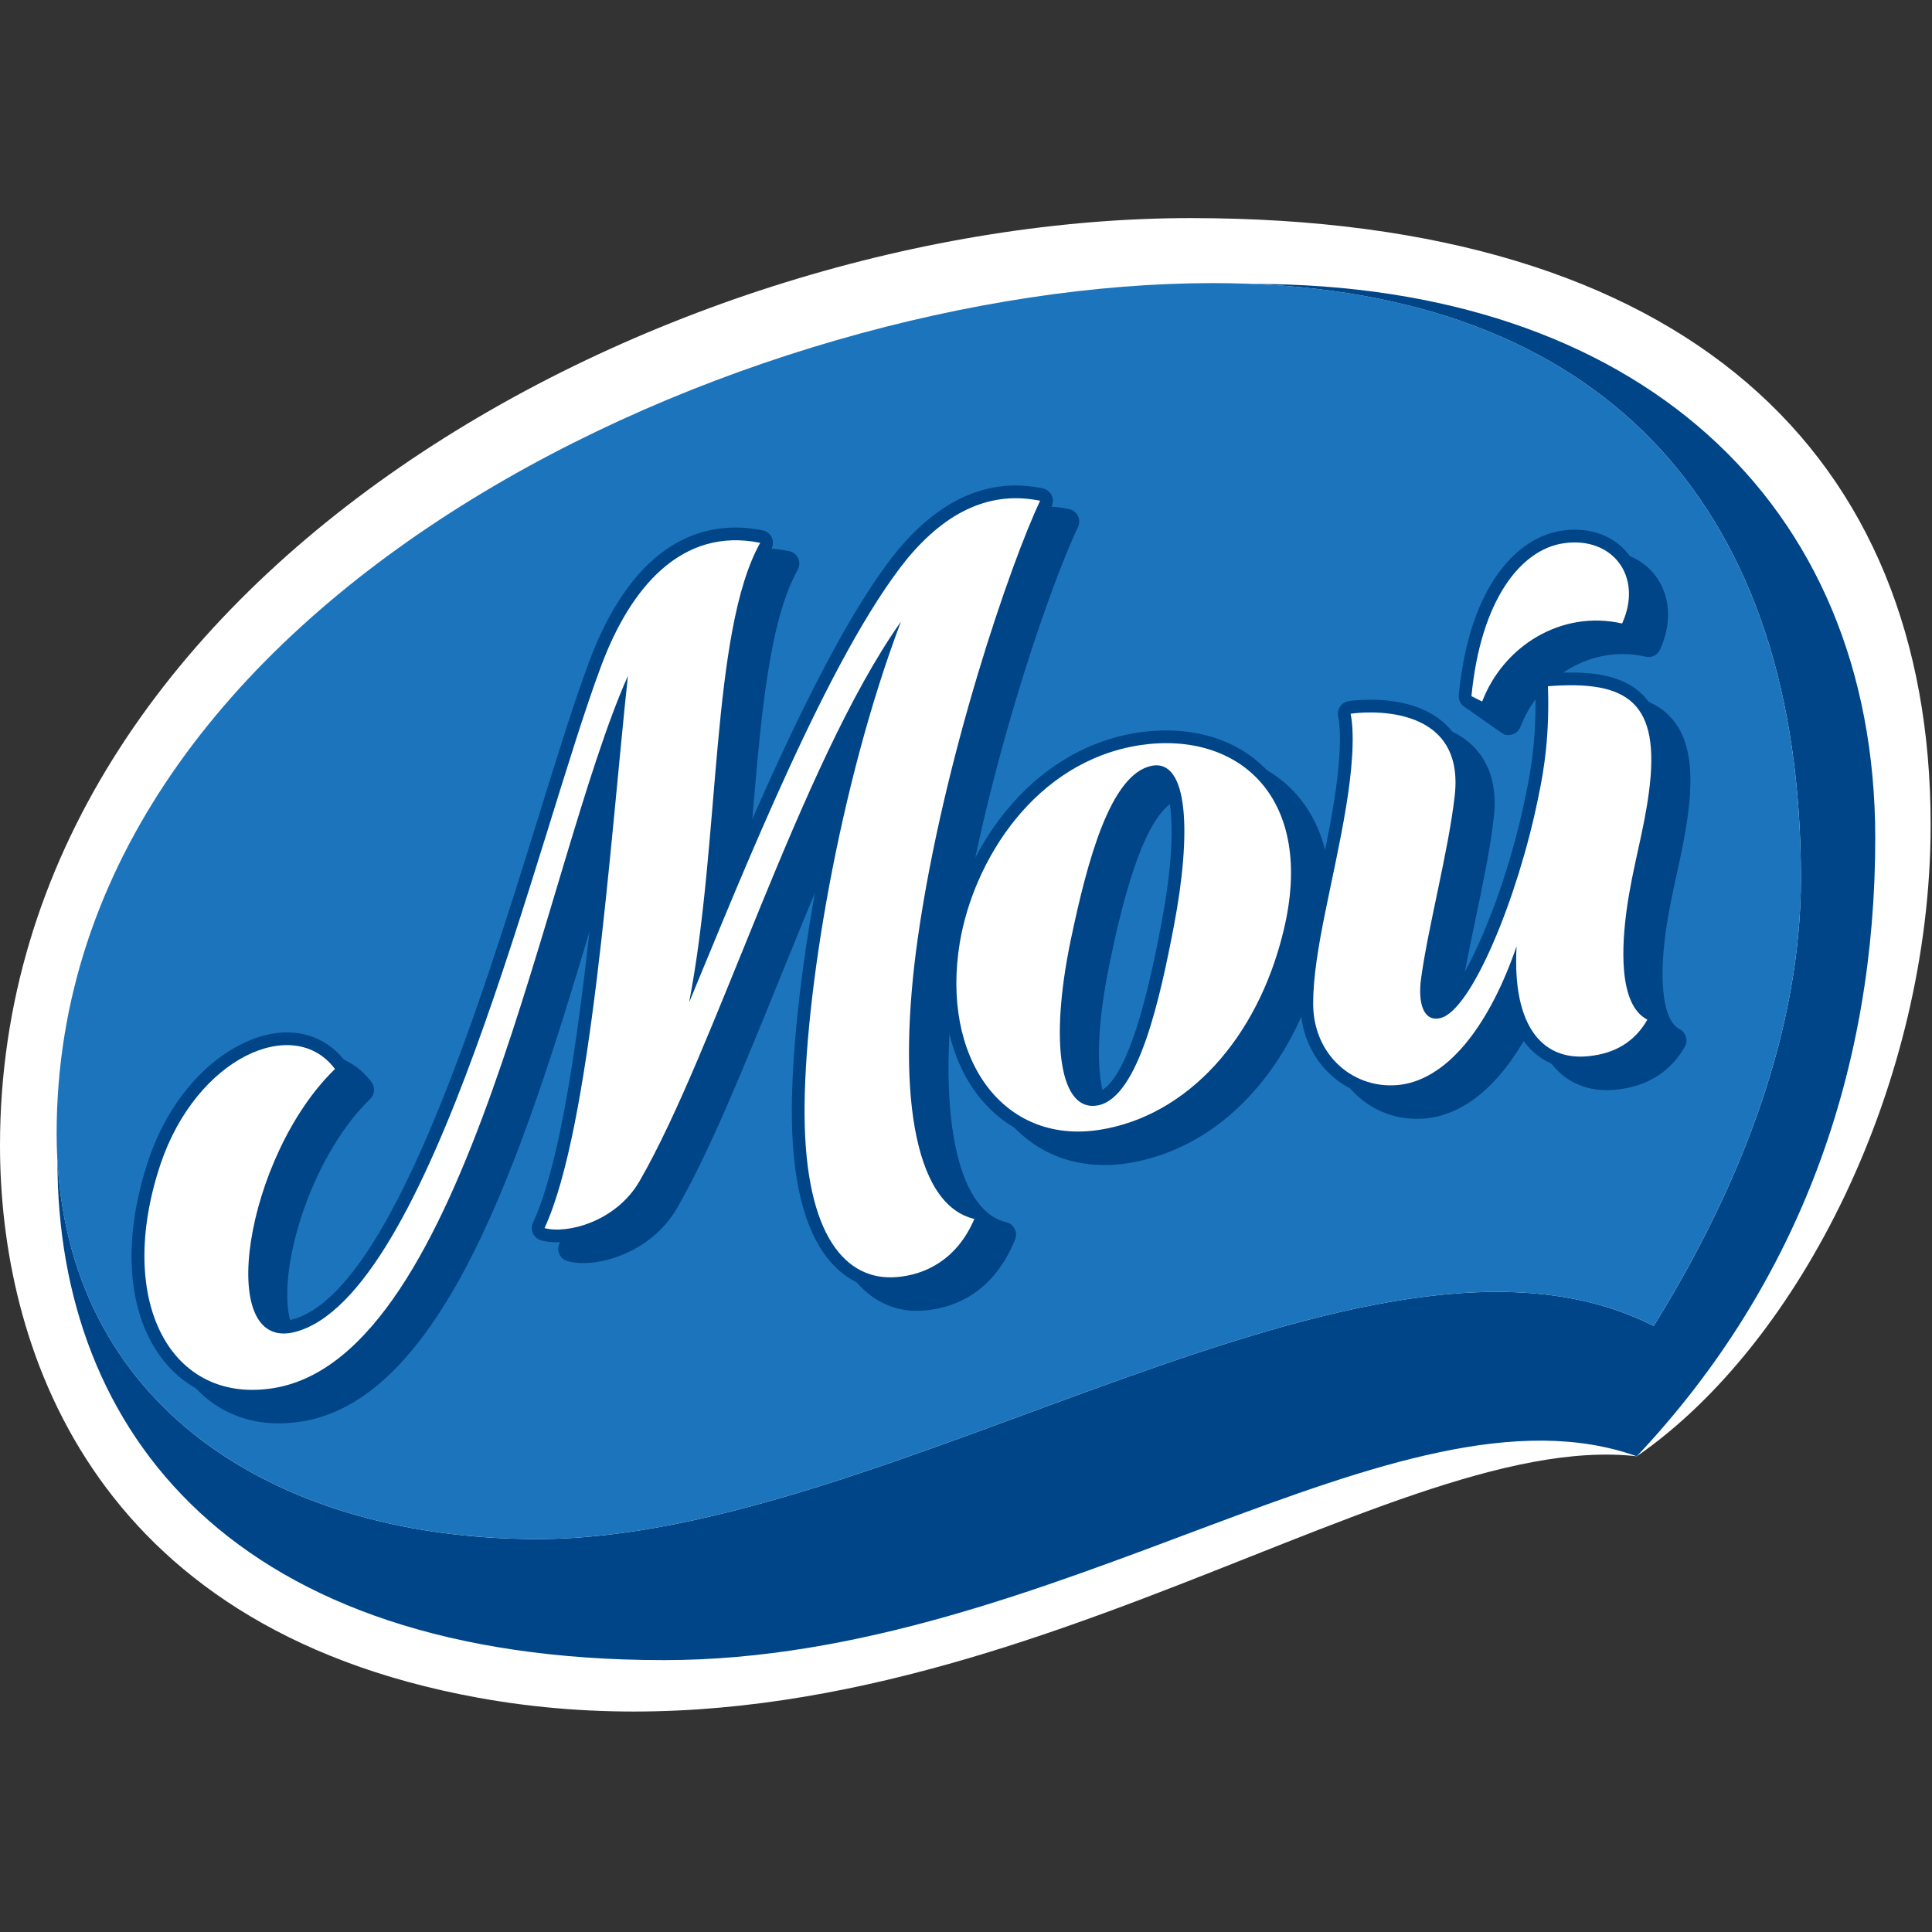 <svg xmlns="http://www.w3.org/2000/svg" version="1.1" xmlns:xlink="http://www.w3.org/1999/xlink" xmlns:svgjs="http://svgjs.dev/svgjs" width="815" height="815"><rect width="100%" height="100%" fill="#333333" stroke="none"/><svg width="815" height="815" viewBox="0 0 815 815" fill="none" xmlns="http://www.w3.org/2000/svg">
<g clip-path="url(#clip0_2459_939)">
<path d="M814.427 347.931C814.427 191.967 711.881 92 502.267 92C282.707 92 0 241.619 0 483.213C0 565.883 36.76 686.122 201.48 716.139C404.676 753.171 582.526 602.113 690.472 614.32C759.706 566.527 814.427 456.63 814.427 347.931Z" fill="white"></path>
<path d="M528.57 119.779C528.473 119.779 528.376 119.788 528.282 119.788C678.794 125.935 759.706 215.91 759.706 370.629C759.706 432.742 735.818 497.845 697.594 559.363C578.74 498.736 376.27 649.245 226.657 649.245C120.226 649.245 30.257 596.58 24.235 489.666C24.235 489.7 24.227 489.739 24.227 489.774C24.227 604.443 99.099 700.31 280.067 700.31C444.909 700.31 590.043 578.469 690.472 614.32C759.706 540.843 791.063 450.359 791.063 353.604C791.063 211.159 689.828 119.779 528.57 119.779Z" fill="#004587"></path>
<path d="M697.594 559.364C735.819 497.846 759.706 432.743 759.706 370.63C759.706 210.263 672.807 119.423 511.548 119.423C316.246 119.423 23.892 250.578 23.892 478.136C23.892 592.805 116.464 649.246 226.658 649.246C376.27 649.245 578.74 498.737 697.594 559.364Z" fill="#1C75BC"></path>
<path d="M633.966 309.498C635.191 310.267 635.546 310.066 636.373 310.066C637.46 310.065 638.521 309.735 639.417 309.119C640.312 308.503 641 307.631 641.39 306.616C648.43 288.253 665.73 275.914 684.441 275.914C687.699 275.914 690.985 276.287 694.212 277.021C695.421 277.297 696.689 277.145 697.799 276.593C698.91 276.041 699.795 275.121 700.305 273.991C705.067 263.437 704.749 252.666 699.437 244.439C694.415 236.663 685.66 232.202 675.413 232.202C673.687 232.202 671.914 232.331 670.138 232.586C652.025 235.121 605.402 289.772 617.663 298.086C619.503 299.335 632.74 308.73 633.966 309.498ZM424.469 515.567C403.493 510.706 394.635 468.728 403.605 405.303C414.473 329.196 442.279 248.567 454.748 222.314C455.098 221.578 455.276 220.772 455.268 219.957C455.261 219.142 455.068 218.34 454.705 217.61C454.342 216.881 453.817 216.243 453.171 215.747C452.526 215.25 451.775 214.906 450.977 214.742C447.171 213.958 443.356 213.56 439.641 213.56C421.579 213.56 404.752 222.826 389.624 241.103C363.458 273.423 334.947 338.061 313.293 389.891C314.864 375.491 316.085 360.876 317.289 346.505C320.925 303.08 324.359 262.062 336.504 240.377C336.918 239.639 337.151 238.813 337.185 237.968C337.22 237.122 337.054 236.281 336.701 235.512C336.349 234.743 335.82 234.067 335.158 233.541C334.495 233.015 333.718 232.653 332.889 232.484C329.001 231.691 325.138 231.289 321.407 231.289C294.8 231.289 273.456 250.837 259.678 287.822C253.436 304.466 246.433 327.02 238.328 353.135C213.373 433.527 175.662 555.024 134.035 565.487C132.891 565.77 131.804 565.919 130.822 565.919C128.478 565.919 125.514 565.236 123.362 559.905C115.331 540.038 130.084 488.781 156.174 463.581C157.116 462.67 157.693 461.447 157.797 460.141C157.901 458.835 157.526 457.536 156.74 456.488C150.827 448.603 142.092 444.26 132.152 444.26C112.181 444.26 85.721 462.723 73.791 498.006C62.74 530.979 64.513 561.151 78.651 580.797C87.765 593.463 101.587 600.441 117.574 600.441C120.901 600.441 124.358 600.14 127.852 599.547C155.9 594.781 180.544 569.203 203.201 521.347C222.377 480.84 237.642 429.879 251.109 384.921C256.376 367.335 261.492 350.246 266.542 334.814C266.461 335.645 266.385 336.478 266.304 337.315C259.768 405.631 251.631 490.652 235.959 524.566C235.631 525.274 235.462 526.044 235.463 526.824C235.463 527.603 235.634 528.373 235.963 529.08C236.29 529.788 236.768 530.417 237.362 530.922C237.957 531.426 238.654 531.796 239.406 532.004C241.38 532.546 243.634 532.821 246.101 532.821C258.601 532.821 276.257 525.638 285.481 509.854C299.126 486.292 313.355 451.222 328.424 414.092C341.397 382.12 355.489 347.393 370.394 317.529C353.603 377.634 344.904 441.14 345.152 479.107C345.58 545.776 374.335 552.975 386.678 552.975C387.785 552.975 388.917 552.922 390.047 552.82C399.794 552.008 418.24 547.482 428.2 522.907C428.799 521.432 428.767 519.782 428.046 518.365C427.69 517.665 427.186 517.052 426.568 516.569C425.95 516.086 425.234 515.744 424.469 515.567Z" fill="#004587"></path>
<path d="M548.807 337.399C538.435 324.168 522.197 316.881 503.091 316.881C499.171 316.889 495.258 317.182 491.381 317.758C444.9 324.832 416.991 368.157 410.719 405.418C406.3 432.137 411.615 456.713 425.31 472.858C435.636 485.032 449.669 491.469 465.897 491.469C469.159 491.469 472.52 491.198 475.897 490.667C514.732 484.532 546.081 450.965 557.714 403.063C566.111 368.895 557.508 348.495 548.807 337.399ZM472.067 469.897C471.123 469.897 469.862 469.68 468.473 467.976C463.629 462.023 460.619 442.339 468.066 406.44C471.854 388.372 481.914 340.346 498.072 337.055C498.324 337.008 498.638 336.976 498.927 336.976H498.931C499.725 336.976 500.428 337.188 501.28 338.216C505.486 343.296 507.956 362.056 501.076 398.213C497.492 416.949 487.966 466.73 473.32 469.768C472.908 469.851 472.488 469.895 472.067 469.897ZM707.355 368.575C709.076 360.727 710.853 352.614 712.023 343.787C714.639 324.305 712.498 311.379 705.276 303.12C698.911 295.84 688.926 292.451 673.857 292.451C670.732 292.451 667.411 292.589 663.705 292.875C662.325 292.981 661.039 293.615 660.115 294.646C659.191 295.677 658.701 297.024 658.746 298.408C659.415 319.072 657.181 332.791 654.669 344.535C645.241 390.955 625.423 431.259 617.477 433.005C617.167 433.071 616.994 433.085 616.894 433.085C616.467 432.791 614.946 429.838 615.894 422.493C617.207 412.742 619.715 400.739 622.376 388.029C625.476 373.212 628.681 357.888 630.099 345.292C631.551 333.118 629.066 323.298 622.712 316.139C613.746 306.044 599.527 303.926 589.179 303.924C583.901 303.924 580.389 304.482 580.004 304.546C579.293 304.664 578.614 304.924 578.006 305.311C577.397 305.697 576.873 306.202 576.464 306.794C576.054 307.387 575.768 308.056 575.623 308.762C575.477 309.467 575.474 310.195 575.615 310.902C577.092 318.312 576.378 331.952 573.648 348.327C571.838 359.298 569.588 370.022 567.415 380.386C563.443 399.311 559.694 417.188 559.694 432.124C559.694 454.478 576.408 471.988 597.748 471.988C599.446 471.988 601.175 471.876 602.88 471.651C619.803 469.268 635.044 455.214 646.95 431.435C648.706 439.634 651.884 446.189 656.46 451.032C661.92 456.809 669.309 459.861 677.821 459.861C679.802 459.861 681.867 459.696 683.968 459.375C695.778 457.734 705.06 451.568 710.733 441.548C711.089 440.917 711.314 440.221 711.395 439.501C711.475 438.781 711.41 438.052 711.202 437.358C710.994 436.664 710.649 436.019 710.186 435.462C709.723 434.904 709.153 434.446 708.508 434.115C701.826 430.688 699.643 415.382 702.667 393.166C703.915 384.257 705.664 376.285 707.355 368.575Z" fill="#004587"></path>
<path d="M618.319 298.476L622.837 300.738C623.508 301.073 624.242 301.264 624.992 301.299C625.741 301.335 626.49 301.213 627.19 300.943C627.889 300.672 628.523 300.257 629.052 299.725C629.581 299.193 629.993 298.557 630.261 297.856C637.303 279.492 654.601 267.154 673.312 267.154C676.57 267.154 679.858 267.527 683.085 268.262C684.294 268.537 685.561 268.386 686.672 267.833C687.782 267.281 688.667 266.361 689.176 265.231C693.941 254.677 693.621 243.907 688.308 235.679C683.288 227.903 674.531 223.443 664.286 223.443C662.559 223.443 660.785 223.572 659.011 223.826C640.898 226.361 619.91 245.908 615.376 293.155C615.272 294.236 615.498 295.322 616.023 296.272C616.549 297.221 617.349 297.99 618.319 298.476ZM412.243 508.956C391.266 504.096 383.507 459.97 392.477 396.543C403.346 320.437 431.149 239.808 443.619 213.555C443.968 212.819 444.146 212.013 444.138 211.199C444.131 210.384 443.938 209.582 443.575 208.853C443.212 208.124 442.688 207.486 442.043 206.989C441.398 206.492 440.648 206.148 439.85 205.983C436.042 205.199 432.227 204.8 428.512 204.8C410.45 204.8 393.624 214.067 378.496 232.343C352.33 264.663 323.82 329.3 302.165 381.127C303.736 366.731 304.957 352.116 306.161 337.745C309.797 294.32 313.231 253.304 325.376 231.616C325.791 230.878 326.024 230.053 326.058 229.207C326.092 228.362 325.926 227.521 325.573 226.752C325.221 225.982 324.692 225.307 324.029 224.781C323.367 224.254 322.59 223.892 321.761 223.723C317.873 222.93 314.01 222.527 310.279 222.527C283.672 222.527 262.328 242.076 248.551 279.061C242.308 295.705 235.305 318.259 227.2 344.374C202.245 424.766 164.535 546.263 122.908 556.726C121.764 557.009 120.675 557.156 119.694 557.156C117.349 557.156 114.386 556.475 112.234 551.145C104.203 531.277 118.957 480.02 145.045 454.82C145.987 453.909 146.564 452.686 146.669 451.38C146.773 450.074 146.397 448.775 145.611 447.726C139.698 439.842 130.963 435.498 121.023 435.498C101.052 435.498 74.592 453.962 62.662 489.245C51.611 522.218 53.384 552.39 67.522 572.036C76.636 584.7 90.458 591.68 106.444 591.68C109.772 591.68 113.229 591.379 116.723 590.787C144.771 586.021 169.415 560.444 192.071 512.588C211.248 472.079 226.513 421.119 239.98 376.164C245.247 358.576 250.363 341.486 255.413 326.054C255.332 326.885 255.256 327.718 255.175 328.554C248.639 396.871 240.502 481.893 224.83 515.807C224.502 516.514 224.333 517.284 224.334 518.064C224.334 518.844 224.505 519.614 224.834 520.32C225.161 521.028 225.639 521.657 226.233 522.162C226.828 522.667 227.525 523.036 228.277 523.244C230.251 523.786 232.505 524.061 234.972 524.061C247.472 524.061 265.128 516.878 274.352 501.094C287.997 477.531 302.226 442.462 317.295 405.332C330.269 373.363 344.361 338.632 359.265 308.769C342.474 368.872 333.775 432.38 334.023 470.347C334.45 537.017 363.206 544.215 375.549 544.215C376.655 544.215 377.788 544.162 378.919 544.061C388.664 543.249 406.488 538.56 415.972 516.296C416.279 515.574 416.425 514.793 416.399 514.008C416.373 513.223 416.175 512.454 415.819 511.754C415.463 511.055 414.959 510.442 414.341 509.959C413.723 509.475 413.007 509.133 412.243 508.956Z" fill="#004587"></path>
<path d="M537.679 328.641C527.307 315.409 511.069 308.122 491.961 308.122C488.147 308.122 484.207 308.417 480.251 309C433.772 316.074 405.861 359.398 399.59 396.66C395.171 423.379 400.487 447.956 414.18 464.099C424.507 476.274 438.541 482.71 454.767 482.71C458.029 482.71 461.392 482.439 464.769 481.908C503.604 475.773 534.953 442.206 546.585 394.304C554.98 360.137 546.378 339.736 537.679 328.641ZM460.937 461.138C459.992 461.138 458.733 460.921 457.344 459.217C452.5 453.264 449.49 433.579 456.937 397.681C460.723 379.613 470.785 331.587 486.943 328.296C487.195 328.249 487.509 328.217 487.798 328.217H487.8C488.596 328.217 489.298 328.429 490.149 329.458C494.355 334.537 496.825 353.296 489.945 389.454C486.363 408.187 476.837 457.971 462.191 461.009C461.778 461.092 461.358 461.135 460.937 461.138ZM696.225 359.816C697.948 351.968 699.725 343.855 700.893 335.028C703.511 315.545 701.371 302.62 694.146 294.361C687.781 287.082 677.798 283.692 662.727 283.692C659.602 283.692 656.281 283.831 652.575 284.116C651.195 284.222 649.909 284.856 648.985 285.887C648.062 286.918 647.571 288.266 647.616 289.649C648.285 310.313 646.051 324.032 643.541 335.776C634.113 382.196 614.295 422.5 606.348 424.246C606.04 424.312 605.865 424.326 605.767 424.326C605.34 424.032 603.817 421.079 604.766 413.73C606.078 403.984 608.586 391.976 611.247 379.27C614.349 364.451 617.554 349.13 618.972 336.534C620.423 324.359 617.939 314.539 611.583 307.381C602.617 297.286 588.4 295.167 578.051 295.165C572.775 295.165 569.26 295.724 568.875 295.787C568.164 295.906 567.485 296.166 566.877 296.552C566.269 296.938 565.745 297.443 565.336 298.036C564.926 298.628 564.64 299.297 564.494 300.003C564.349 300.708 564.346 301.435 564.486 302.142C565.963 309.552 565.249 323.194 562.521 339.568C560.71 350.538 558.461 361.259 556.286 371.622C552.314 390.548 548.567 408.428 548.567 423.364C548.567 445.719 565.279 463.228 586.622 463.228C588.319 463.228 590.048 463.116 591.751 462.892C608.675 460.508 623.915 446.455 635.821 422.675C637.577 430.875 640.755 437.428 645.333 442.272C650.791 448.051 658.18 451.102 666.694 451.102C668.676 451.102 670.739 450.936 672.839 450.615C684.651 448.973 693.931 442.807 699.603 432.788C699.96 432.158 700.186 431.461 700.268 430.741C700.349 430.021 700.283 429.292 700.076 428.597C699.868 427.903 699.522 427.258 699.058 426.7C698.595 426.143 698.023 425.686 697.379 425.355C690.698 421.928 688.513 406.622 691.537 384.41C692.785 375.497 694.535 367.526 696.225 359.816Z" fill="#004587"></path>
<path d="M141.312 450.954C103.57 487.412 90.341 570.331 124.22 561.943C181.966 547.423 226.488 353.205 253.587 280.938C265.846 248.032 287.463 222.22 320.687 228.991C299.719 266.423 303.918 354.493 290.686 422.892C312.947 369.333 349.727 276.421 382.636 235.772C399.728 215.124 418.447 207.061 438.766 211.249C426.508 237.057 398.122 319.005 387.154 395.791C378.441 457.408 384.568 508.06 411.029 514.191C403.606 531.615 390.056 537.742 378.441 538.708C356.824 540.649 339.726 521.288 339.4 470.313C339.079 420.956 353.924 331.268 380.054 262.222C337.465 322.556 301.661 443.213 269.714 498.383C259.716 515.485 239.066 520.643 229.711 518.06C249.389 475.475 257.137 357.719 264.877 285.132C229.392 364.818 197.452 571.618 115.83 585.49C71.949 592.909 48.404 548.713 67.755 490.968C82.922 446.118 123.891 427.728 141.312 450.954ZM463.934 476.598C500.711 470.789 530.393 438.208 541.36 393.033C555.237 336.578 522.649 308.192 481.036 314.316C436.504 321.094 410.702 363.035 404.893 397.55C396.829 446.272 422.958 483.052 463.934 476.598ZM695.565 334.321C700.725 295.931 686.531 286.898 652.988 289.474C653.636 309.478 651.694 323.353 648.795 336.901C640.411 378.195 620.726 426.59 607.499 429.494C600.402 431.11 598.141 423.045 599.435 413.042C602.339 391.422 611.046 358.838 613.629 335.93C618.47 295.284 573.626 300.447 569.756 301.089C571.688 310.768 570.078 326.901 567.821 340.45C562.659 371.741 553.942 401.102 553.942 423.364C553.942 445.301 571.365 460.143 591.05 457.56C611.693 454.656 628.793 431.11 639.76 399.171C637.827 433.364 651.055 448.529 672.018 445.301C683.631 443.688 690.724 437.558 694.924 430.138C682.345 423.689 684.277 397.875 686.21 383.682C688.79 365.296 693.304 351.422 695.565 334.321ZM495.228 390.457C489.425 420.784 480.385 462.723 463.283 466.271C447.157 469.502 442.64 440.14 451.676 396.588C458.773 362.714 468.452 326.577 485.87 323.029C501.358 320.122 502.653 351.422 495.228 390.457ZM625.244 295.931C634.274 272.376 658.799 257.211 684.278 263.021C693.304 243.018 680.093 226.245 659.77 229.147C641.378 231.723 624.596 253.345 620.726 293.667L625.244 295.931Z" fill="white"></path>
</g>
<defs>
<clipPath id="SvgjsClipPath1009">
<rect width="814.427" height="630" fill="white" transform="translate(0 92)"></rect>
</clipPath>
</defs>
</svg><style>@media (prefers-color-scheme: light) { :root { filter: none; } }
@media (prefers-color-scheme: dark) { :root { filter: none; } }
</style></svg>